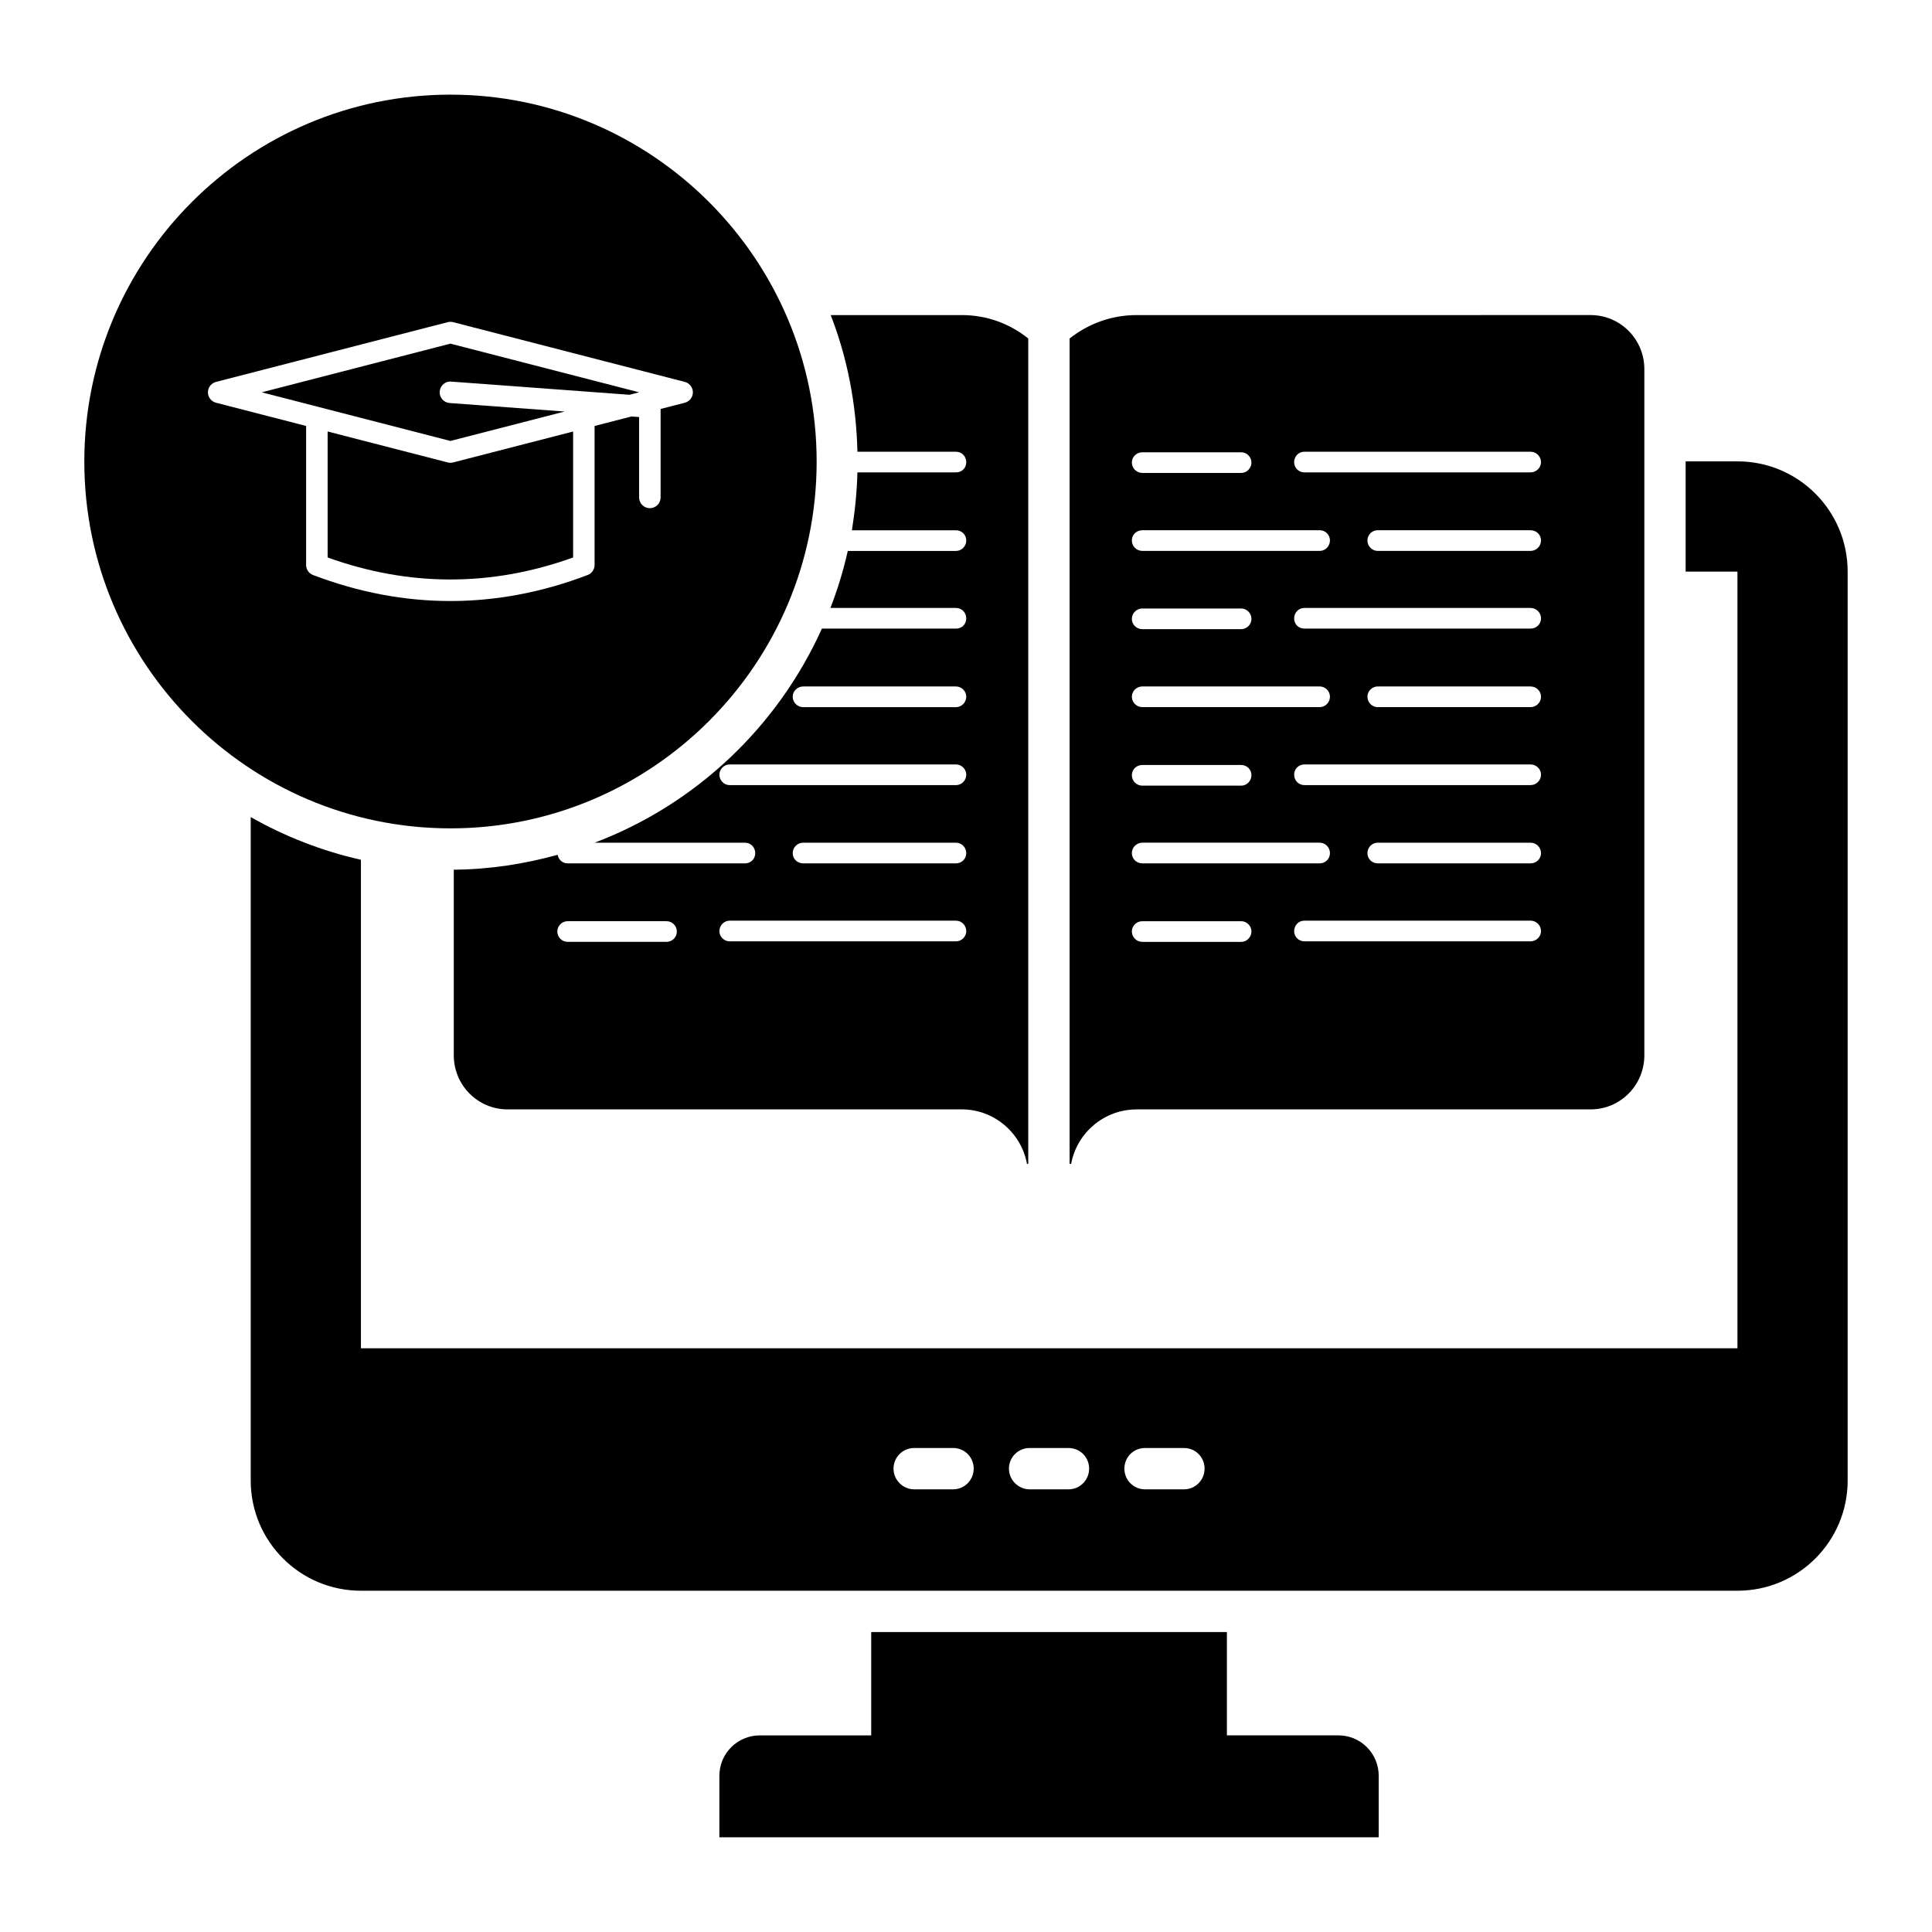 <?xml version="1.0" encoding="UTF-8"?>
<!-- Uploaded to: ICON Repo, www.svgrepo.com, Generator: ICON Repo Mixer Tools -->
<svg fill="#000000" width="800px" height="800px" version="1.1" viewBox="144 144 512 512" xmlns="http://www.w3.org/2000/svg">
 <g>
  <path d="m498.71 603.89h-29.57v-27.383l-94.262 0.004v27.383h-29.5c-5.914 0-10.734 4.746-10.734 10.734v16.277h174.73v-16.281c0-5.984-4.816-10.734-10.66-10.734z"/>
  <path d="m604.44 266.27h-13.727v29.207h13.727v205.83h-364.79v-129.46c-10.367-2.336-20.227-6.207-29.207-11.316v175.82c0 16.137 13.07 29.207 29.207 29.207h364.79c16.137 0 29.207-13.066 29.207-29.207v-240.88c0-16.137-13.07-29.207-29.207-29.207zm-207.88 272.42h-10.293c-2.992 0-5.477-2.484-5.477-5.477 0-3.066 2.481-5.477 5.477-5.477h10.297c3.066 0 5.477 2.41 5.477 5.477-0.004 2.996-2.414 5.477-5.481 5.477zm30.594 0h-10.297c-2.992 0-5.477-2.484-5.477-5.477 0-3.066 2.481-5.477 5.477-5.477h10.297c3.066 0 5.477 2.41 5.477 5.477 0 2.996-2.41 5.477-5.477 5.477zm30.594 0h-10.297c-3.066 0-5.477-2.484-5.477-5.477 0-3.066 2.41-5.477 5.477-5.477h10.297c3.066 0 5.477 2.41 5.477 5.477 0 2.996-2.41 5.477-5.477 5.477z"/>
  <path d="m293.62 253.06-30.465-2.254c-1.57-0.113-2.746-1.477-2.633-3.043 0.117-1.57 1.512-2.809 3.051-2.633l47.254 3.492 2.543-0.656-50.008-12.898-50.008 12.898 50.008 12.891z"/>
  <path d="m263.37 266.64c-0.238 0-0.477-0.027-0.711-0.086l-31.832-8.207v33.391c21.59 7.773 43.465 7.781 65.055 0v-33.383l-31.801 8.195c-0.234 0.062-0.473 0.09-0.711 0.09z"/>
  <path d="m360.42 266.34c0-53.664-43.59-97.258-97.039-97.258-53.52 0-97.035 43.594-97.035 97.258 0 53.594 43.516 97.184 97.039 97.184 53.445 0 97.035-43.59 97.035-97.184zm-133.46 30.043c-1.105-0.422-1.836-1.477-1.836-2.66v-36.84l-23.879-6.156c-1.258-0.328-2.141-1.461-2.141-2.758s0.879-2.43 2.141-2.758l61.41-15.836c0.465-0.113 0.957-0.113 1.418 0l61.41 15.836c1.258 0.328 2.141 1.461 2.141 2.758s-0.879 2.43-2.141 2.758l-6.418 1.652v23.453c0 1.574-1.277 2.844-2.848 2.844-1.574 0-2.848-1.27-2.848-2.844v-21.312l-2.023-0.148-9.777 2.519v36.832c0 1.184-0.73 2.238-1.836 2.66-12.07 4.598-24.23 6.894-36.387 6.894s-24.316-2.297-36.387-6.894z"/>
  <path d="m445.2 438h120.33c7.887 0 14.238-6.426 14.238-14.312v-181.88c0-7.883-6.352-14.312-14.238-14.312l-120.33 0.004c-6.719 0-12.852 2.336-17.742 6.207v218.74h0.398c1.527-8.23 8.73-14.441 17.344-14.441zm104.41-44.539h-59.945c-1.531 0-2.703-1.242-2.703-2.699 0-1.531 1.168-2.777 2.703-2.777h59.945c1.535 0 2.773 1.242 2.773 2.777 0 1.457-1.242 2.699-2.773 2.699zm0-20.664h-40.523c-1.461 0-2.703-1.168-2.703-2.703 0-1.531 1.242-2.773 2.703-2.773h40.523c1.535 0 2.773 1.242 2.773 2.773 0 1.535-1.242 2.703-2.773 2.703zm0-20.738h-59.945c-1.531 0-2.703-1.242-2.703-2.773 0-1.461 1.168-2.703 2.703-2.703h59.945c1.535 0 2.773 1.242 2.773 2.703 0 1.535-1.242 2.773-2.773 2.773zm0-20.664h-40.523c-1.461 0-2.703-1.242-2.703-2.773 0-1.461 1.242-2.703 2.703-2.703h40.523c1.535 0 2.773 1.242 2.773 2.703 0 1.535-1.242 2.773-2.773 2.773zm0-20.809h-59.945c-1.531 0-2.703-1.168-2.703-2.699 0-1.535 1.168-2.777 2.703-2.777h59.945c1.535 0 2.773 1.242 2.773 2.777s-1.242 2.699-2.773 2.699zm0-20.59h-40.523c-1.461 0-2.703-1.242-2.703-2.773s1.242-2.703 2.703-2.703h40.523c1.535 0 2.773 1.168 2.773 2.703 0 1.535-1.242 2.773-2.773 2.773zm-59.949-26.285h59.945c1.535 0 2.773 1.242 2.773 2.777 0 1.461-1.242 2.699-2.773 2.699h-59.945c-1.531 0-2.703-1.242-2.703-2.699 0.004-1.535 1.172-2.777 2.703-2.777zm-42.934 0.145h26.215c1.461 0 2.703 1.242 2.703 2.703 0 1.531-1.242 2.773-2.703 2.773h-26.215c-1.531 0-2.773-1.242-2.773-2.773 0-1.461 1.242-2.703 2.773-2.703zm0 20.664h47.023c1.461 0 2.703 1.168 2.703 2.703 0 1.531-1.242 2.773-2.703 2.773h-47.023c-1.531 0-2.773-1.242-2.773-2.773s1.242-2.703 2.773-2.703zm0 20.738h26.215c1.461 0 2.703 1.242 2.703 2.773 0 1.461-1.242 2.703-2.703 2.703h-26.215c-1.531 0-2.773-1.242-2.773-2.703 0-1.531 1.242-2.773 2.773-2.773zm0 20.66h47.023c1.461 0 2.703 1.242 2.703 2.703 0 1.531-1.242 2.773-2.703 2.773h-47.023c-1.531 0-2.773-1.242-2.773-2.773 0-1.457 1.242-2.703 2.773-2.703zm0 20.812h26.215c1.461 0 2.703 1.168 2.703 2.703 0 1.531-1.242 2.773-2.703 2.773h-26.215c-1.531 0-2.773-1.242-2.773-2.773 0-1.535 1.242-2.703 2.773-2.703zm0 20.59h47.023c1.461 0 2.703 1.242 2.703 2.773 0 1.535-1.242 2.703-2.703 2.703h-47.023c-1.531 0-2.773-1.168-2.773-2.703 0-1.531 1.242-2.773 2.773-2.773zm0 20.809h26.215c1.461 0 2.703 1.242 2.703 2.703 0 1.531-1.242 2.773-2.703 2.773h-26.215c-1.531 0-2.773-1.242-2.773-2.773 0-1.461 1.242-2.703 2.773-2.703z"/>
  <path d="m397.37 310.59h-35.559c-11.754 26.066-33.441 46.586-60.238 56.734h39.867c1.535 0 2.703 1.242 2.703 2.773 0 1.535-1.168 2.703-2.703 2.703h-47.023c-1.312 0-2.41-0.949-2.629-2.266-8.762 2.41-17.961 3.871-27.527 3.941v49.211c0 7.887 6.352 14.312 14.238 14.312h120.4c8.582 0 15.766 6.246 17.266 14.438h0.332v-218.73c-4.82-3.871-10.879-6.207-17.598-6.207h-34.754c4.383 11.246 6.789 23.512 7.082 36.215h26.141c1.531 0 2.703 1.242 2.703 2.777 0 1.531-1.168 2.699-2.703 2.699h-26.141c-0.145 5.258-0.656 10.297-1.461 15.336h27.602c1.461 0 2.703 1.168 2.703 2.703 0 1.531-1.242 2.773-2.703 2.773h-28.695c-1.168 5.184-2.703 10.223-4.602 15.113h33.297c1.531 0 2.703 1.242 2.703 2.777-0.004 1.531-1.172 2.695-2.703 2.695zm-76.734 83.012h-26.199c-1.512 0-2.738-1.227-2.738-2.738s1.227-2.738 2.738-2.738h26.199c1.512 0 2.738 1.227 2.738 2.738s-1.227 2.738-2.738 2.738zm76.734-0.137h-60.02c-1.461 0-2.703-1.242-2.703-2.699 0-1.531 1.242-2.777 2.703-2.777h60.02c1.461 0 2.703 1.242 2.703 2.777-0.004 1.457-1.246 2.699-2.703 2.699zm0-20.664h-40.523c-1.531 0-2.773-1.168-2.773-2.703 0-1.531 1.242-2.773 2.773-2.773h40.523c1.461 0 2.703 1.242 2.703 2.773-0.004 1.535-1.246 2.703-2.703 2.703zm0-20.738h-60.02c-1.461 0-2.703-1.242-2.703-2.773 0-1.461 1.242-2.703 2.703-2.703h60.02c1.461 0 2.703 1.242 2.703 2.703-0.004 1.535-1.246 2.773-2.703 2.773zm0-20.664h-40.523c-1.531 0-2.773-1.242-2.773-2.773 0-1.461 1.242-2.703 2.773-2.703h40.523c1.461 0 2.703 1.242 2.703 2.703-0.004 1.535-1.246 2.773-2.703 2.773z"/>
 </g>
</svg>